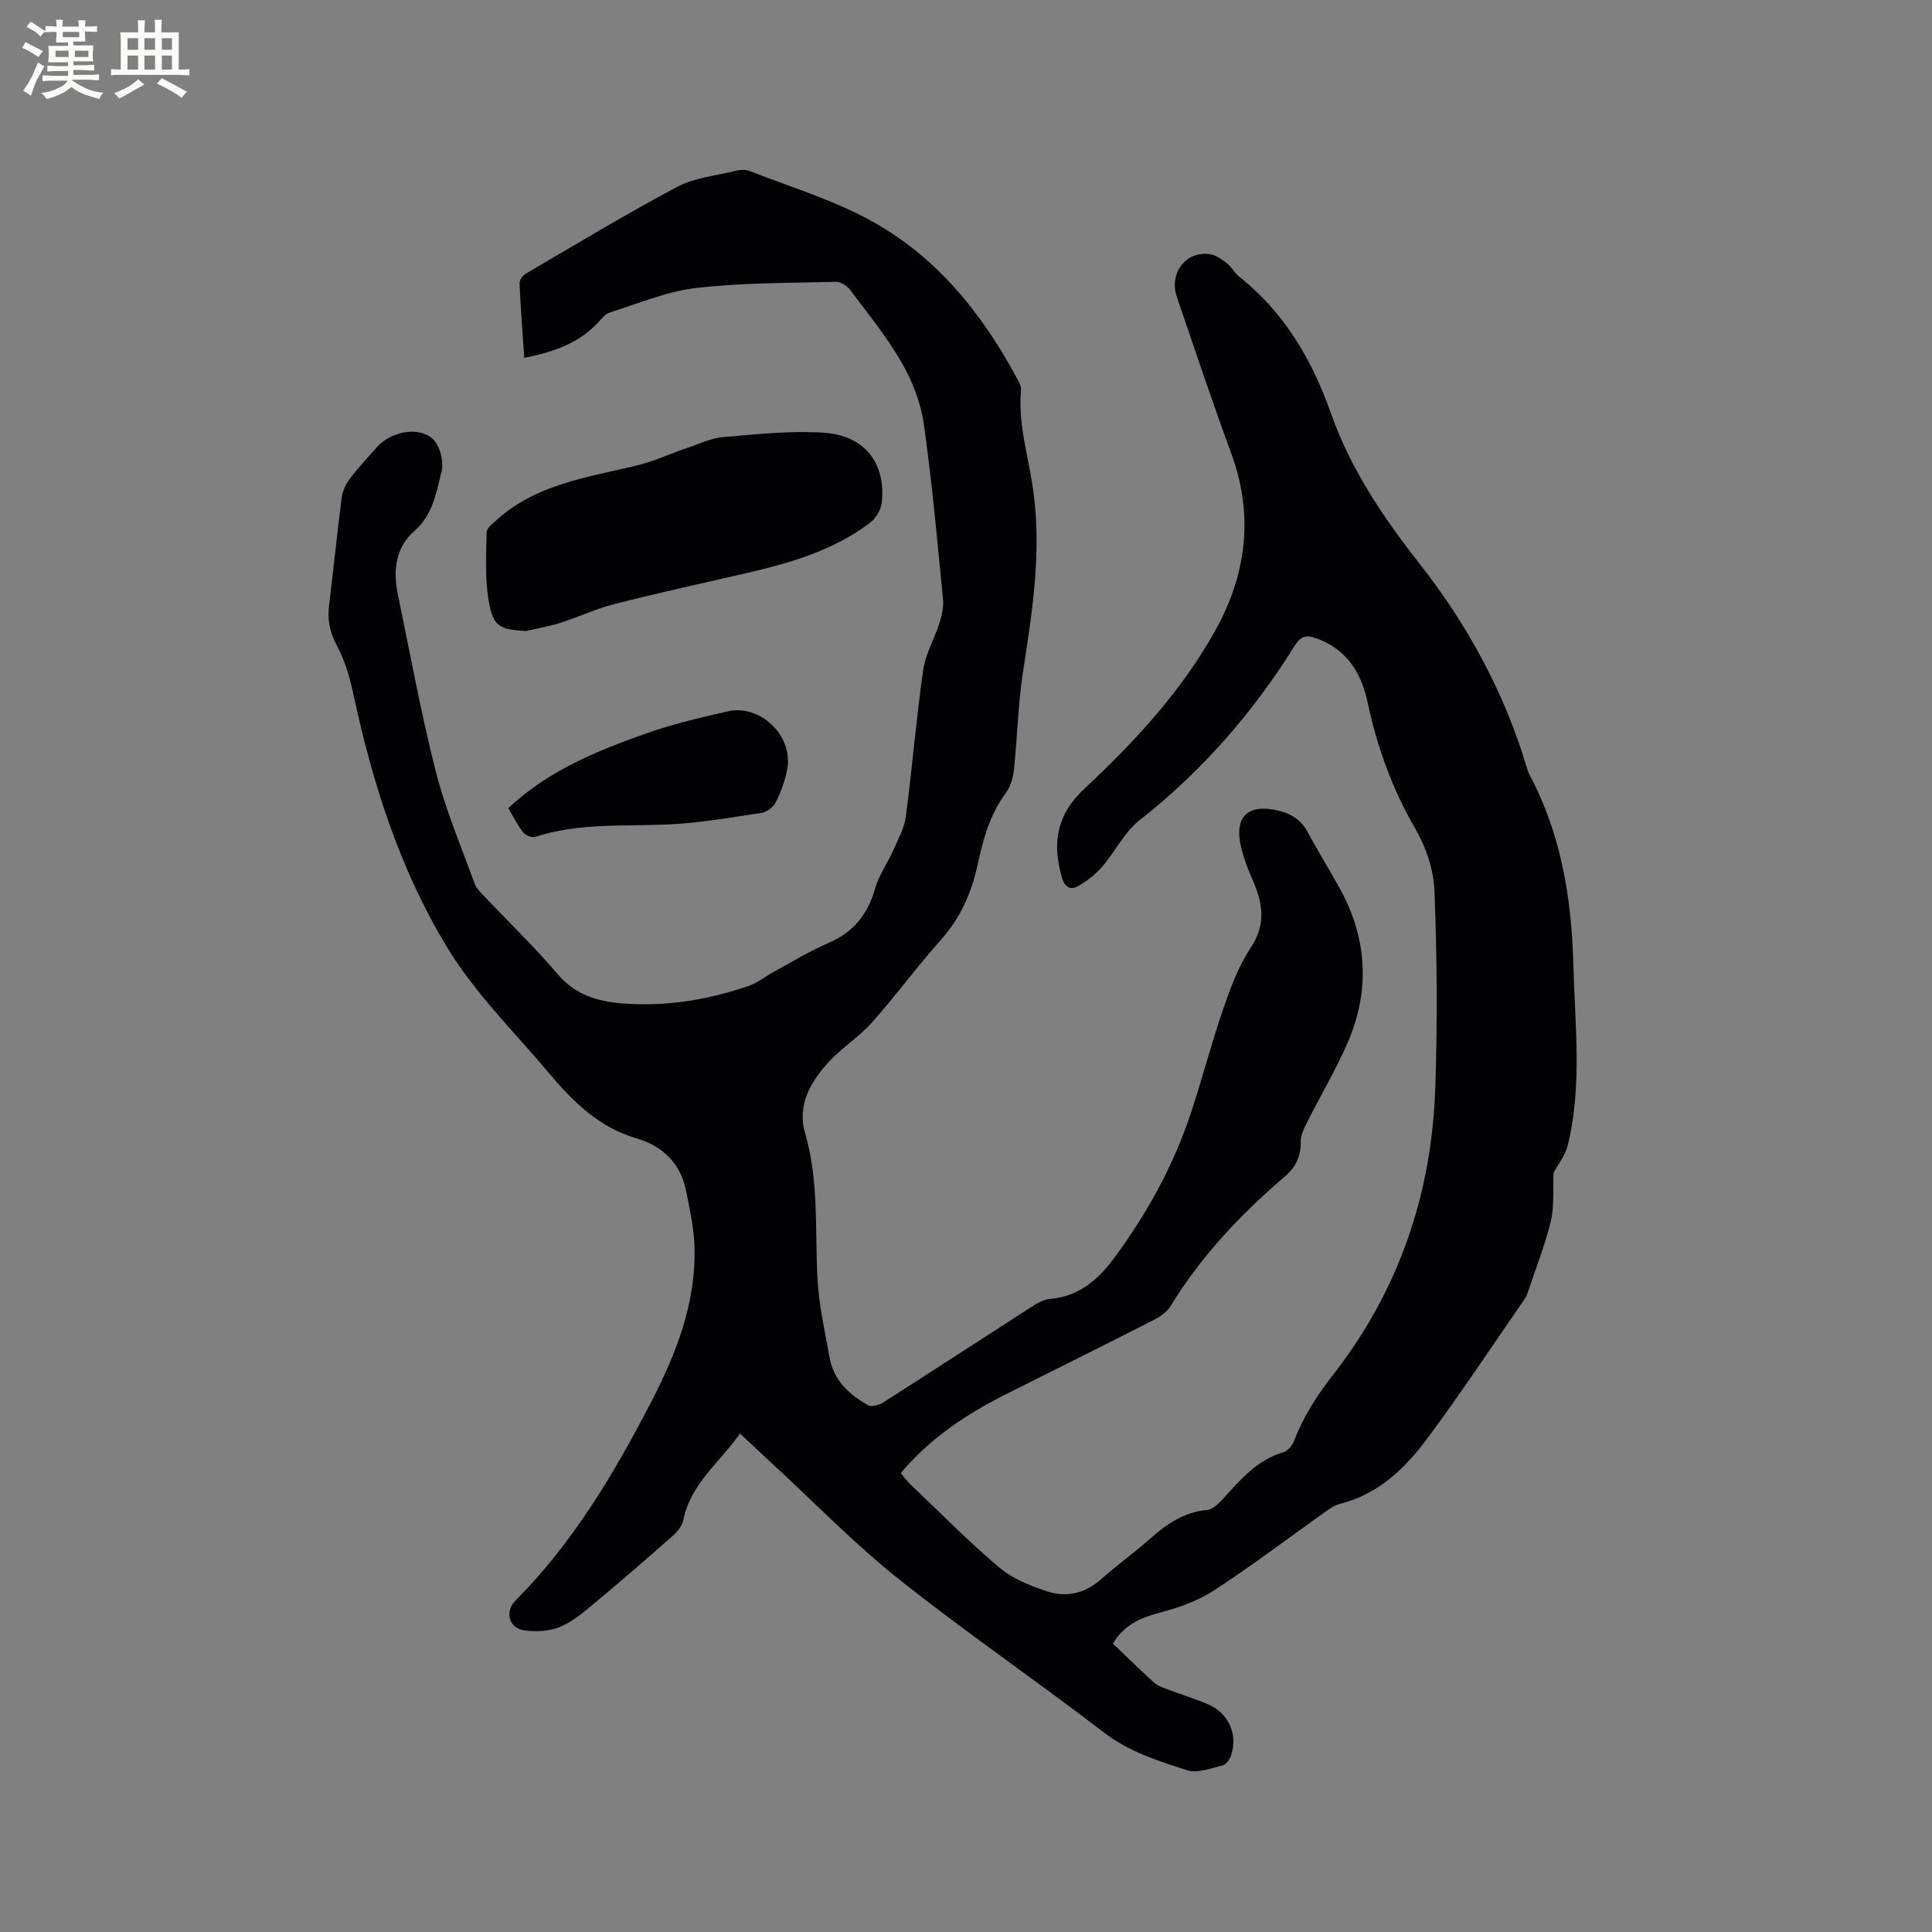 <svg enable-background="new 0 0 400 400" viewBox="0 0 400 400" xmlns="http://www.w3.org/2000/svg"><rect x="0" y="0" width="400" height="400" fill="#808080" stroke="none"/><g fill="#010103"><path d="m321.64 242.83c-.16 3.54.19 6.93-.57 10.05-1.22 5.02-3.16 9.87-4.8 14.79-.13.4-.28.81-.52 1.15-6.75 9.75-13.28 19.66-20.37 29.16-4.58 6.13-10.11 11.44-18 13.39-1.08.27-2.09 1.01-3.03 1.67-7.61 5.4-15.05 11.04-22.85 16.15-3.27 2.14-7.17 3.58-10.98 4.58-4.05 1.06-7.61 2.39-10.11 6.51 2.8 2.67 5.59 5.42 8.49 8.05.74.67 1.8 1.04 2.77 1.41 2.77 1.06 5.61 1.92 8.34 3.07 4.37 1.84 6.36 6.27 4.84 10.71-.27.8-1.04 1.83-1.75 2-2.41.57-5.18 1.68-7.3.99-5.98-1.93-11.99-3.77-17.21-7.79-14.04-10.78-28.68-20.79-42.53-31.8-9.18-7.31-17.42-15.81-26.07-23.79-2.17-2-4.32-4.04-6.78-6.33-4.19 5.98-10.22 10.37-11.74 17.92-.24 1.2-1.24 2.43-2.21 3.28-5.4 4.77-10.84 9.48-16.38 14.09-2.19 1.82-4.47 3.75-7.05 4.79-2.2.88-4.94 1.01-7.33.66-3.15-.47-4.06-3.86-1.75-6.19 11.9-11.95 20.37-26.24 28.05-41.05 5.21-10.05 9.31-20.51 8.99-32.07-.11-3.98-.99-7.96-1.79-11.88-1.12-5.52-4.93-9.11-9.98-10.58-8-2.32-13.34-7.62-18.45-13.7-7.22-8.59-15.29-16.46-21.15-26.18-9.81-16.28-15.39-34.07-19.33-52.5-.72-3.36-1.76-6.78-3.37-9.78-1.51-2.8-1.95-5.43-1.57-8.47.92-7.36 1.64-14.75 2.59-22.1.18-1.37.86-2.82 1.7-3.93 1.72-2.28 3.69-4.38 5.58-6.52 2.75-3.13 8.45-4.43 11.5-1.79 1.53 1.33 2.42 4.73 1.91 6.77-1.1 4.37-1.78 9.01-5.68 12.41-3.8 3.31-4.41 8.09-3.41 12.92 2.55 12.33 4.81 24.73 7.91 36.92 2 7.87 5.23 15.43 8 23.09.34.94 1.16 1.76 1.88 2.52 5.1 5.4 10.47 10.55 15.27 16.2 3.65 4.31 8.29 5.71 13.42 6.12 8.99.71 17.76-.72 26.26-3.66 1.84-.64 3.43-1.97 5.17-2.91 3.7-2.01 7.32-4.25 11.18-5.9 5.21-2.22 8.22-5.91 9.74-11.31.78-2.76 2.57-5.22 3.75-7.89 1.02-2.29 2.31-4.62 2.63-7.04 1.33-10.08 2.14-20.24 3.58-30.31.48-3.37 2.37-6.52 3.41-9.84.49-1.56.86-3.3.7-4.9-1.2-12.12-2.27-24.26-3.99-36.3-.62-4.36-2.37-8.81-4.58-12.65-3.05-5.3-6.98-10.11-10.67-15.03-.64-.85-1.99-1.69-2.99-1.66-9.63.25-19.31.16-28.85 1.27-6.1.71-12 3.22-17.94 5.09-1 .32-1.79 1.44-2.59 2.27-3.92 4.07-8.88 5.87-15.09 7.11-.36-5.39-.75-10.4-.98-15.43-.03-.65.63-1.61 1.23-1.96 10.41-6.08 20.73-12.34 31.37-17.99 3.64-1.93 8.09-2.34 12.19-3.35.89-.22 1.98-.3 2.8.02 8.27 3.24 16.88 5.86 24.65 10.03 13.95 7.49 23.57 19.45 30.95 33.28.34.63.7 1.41.64 2.08-.62 6.67 1.31 13.01 2.34 19.47 2.09 13.08.07 25.96-1.93 38.88-1.03 6.67-1.16 13.48-1.87 20.2-.18 1.67-.7 3.54-1.68 4.85-3.35 4.48-4.71 9.67-5.87 14.96-1.26 5.79-3.56 10.95-7.58 15.46-4.94 5.53-9.33 11.55-14.26 17.09-2.58 2.9-5.99 5.06-8.67 7.89-3.95 4.17-6.9 9.15-5.18 15.05 2.88 9.88 2.03 19.94 2.55 29.96.29 5.55 1.54 11.06 2.53 16.56.83 4.63 4.04 7.57 7.89 9.77.75.43 2.36-.01 3.24-.57 10.27-6.55 20.47-13.22 30.73-19.81 1.13-.73 2.45-1.49 3.73-1.6 5.93-.49 9.96-3.94 13.25-8.38 6.9-9.33 12.47-19.42 16.08-30.49 2.3-7.04 4.17-14.23 6.59-21.23 1.51-4.36 3.15-8.83 5.68-12.63 3.17-4.77 2.52-9.05.49-13.77-1.16-2.7-2.31-5.51-2.75-8.37-.78-5.08 1.87-7.34 6.91-6.45 3.05.54 5.57 1.73 7.13 4.66 2.14 4.01 4.57 7.87 6.75 11.87 5.65 10.35 6.16 21.06 1.49 31.82-2.43 5.59-5.58 10.87-8.33 16.33-.64 1.28-1.38 2.73-1.35 4.09.05 3.03-1.06 5.31-3.29 7.21-9.15 7.82-17.34 16.48-23.65 26.82-.72 1.18-2.06 2.14-3.33 2.79-10.09 5.15-20.23 10.2-30.36 15.26-8.32 4.15-15.99 9.16-22.18 16.53.62.73 1.16 1.51 1.83 2.15 6.14 5.85 12.09 11.92 18.56 17.39 2.8 2.36 6.55 3.87 10.11 5 3.89 1.23 7.69.35 10.94-2.54 3.25-2.88 6.8-5.43 10.05-8.3 3.47-3.06 7.06-5.63 11.91-6.06 1.16-.1 2.39-1.28 3.27-2.25 3.63-4.01 7.1-8.14 12.63-9.74.9-.26 1.81-1.46 2.18-2.43 1.91-5 4.75-9.37 8.04-13.58 13.54-17.37 20.37-37.28 21.14-59.15.48-13.64.37-27.33-.15-40.97-.17-4.38-1.74-9.1-3.96-12.91-4.82-8.28-7.94-17.02-9.92-26.31-1.3-6.1-4.4-10.96-10.69-13.18-1.98-.7-3.14-.4-4.36 1.56-8.65 13.88-19.23 26.02-32.17 36.17-3.14 2.47-5.02 6.5-7.72 9.61-1.4 1.62-3.2 3.03-5.07 4.06-1.38.76-2.63.28-3.22-1.73-2.11-7.12-1.14-13.12 4.6-18.47 10.5-9.78 20.25-20.35 27.23-32.97 6.36-11.5 7.89-23.72 3.21-36.44-3.95-10.73-7.57-21.58-11.27-32.4-1.7-4.97 1.92-9.64 6.89-8.86 1.24.19 2.45 1.07 3.48 1.87.98.77 1.59 2.03 2.57 2.8 9.35 7.43 15.05 17.17 18.98 28.33 4.05 11.5 10.87 21.58 18.34 31.09 9.99 12.73 17.53 26.65 22.18 42.14.15.51.3 1.03.55 1.49 6.57 12.34 8.74 25.6 9.1 39.45.32 12.49 1.86 24.97-1.16 37.31-.54 2.14-2.05 4.01-2.95 5.71z"/><path d="m108.83 130.65c-5.47-.36-6.72-.89-7.66-6.3-.8-4.61-.5-9.42-.42-14.14.01-.86 1.23-1.8 2.04-2.53 8.19-7.39 18.68-8.84 28.84-11.25 3.65-.87 7.11-2.49 10.68-3.7 2.46-.83 4.91-2.03 7.43-2.24 6.94-.58 13.95-1.36 20.86-.9 8.43.57 12.81 6.3 11.97 14.4-.16 1.52-1.25 3.37-2.49 4.29-7.61 5.72-16.56 8.31-25.68 10.41-9.07 2.09-18.17 4.07-27.18 6.37-3.87.98-7.55 2.73-11.37 3.95-2.27.72-4.67 1.1-7.02 1.64z"/><path d="m105.24 167.31c8.31-7.78 18.24-11.79 28.31-15.38 5.55-1.98 11.35-3.33 17.11-4.65 6.59-1.52 13.37 4.81 12.39 11.56-.36 2.46-1.3 4.91-2.38 7.17-.49 1.03-1.88 2.12-3 2.29-6.47.98-12.96 2.11-19.48 2.4-9.19.41-18.44-.37-27.4 2.58-.68.23-2.03-.36-2.52-.99-1.15-1.47-1.98-3.21-3.03-4.98z"/></g><path d="m6.8 9.5c.6.3 1.3.7 2.1 1.1-.4.4-.7.8-.9 1.2-.7-.4-1.3-.8-1.8-1.1s-1.1-.6-1.6-.8c.2-.4.5-.8.7-1.2.4.2.8.5 1.5.8zm.9 6.9c-.3.6-.5 1.1-.7 1.7s-.4 1.1-.6 1.7c-.6-.4-1.1-.7-1.6-1 .7-1 1.2-1.8 1.5-2.4.3-.5.6-1.1.8-1.7.3-.6.5-1.2.8-1.8.3.3.8.6 1.3.8-.7 1.3-1.2 2.2-1.5 2.7zm.1-11c.4.3 1 .7 1.7 1.1-.5.2-.8.6-1.1 1.1-.5-.6-1-1-1.4-1.2s-.9-.6-1.5-.8c.2-.4.5-.7.9-1.1.5.3.9.6 1.4.9zm10.5 13.1c1 .4 2 .6 3.1.7-.4.4-.7.8-.8 1.3-.9-.2-1.9-.6-3-.9-1-.4-2-.9-2.8-1.6-.5.4-1.1.9-1.9 1.3s-1.9.9-3.3 1.2c-.1-.3-.5-.8-1.1-1.3 1 0 2.1-.3 3.2-.8 1.2-.5 1.9-1 2.3-1.7h-3.2c-.4 0-1 0-2 .1v-1.2c1 0 1.7.1 2 .1h3.3v-1h-2.3c-.2 0-.9 0-2 .1v-1.2c1.2 0 1.9.1 2 .1h2.3v-.8h-4.1c0-.7.1-1.2.1-1.6 0-.5 0-1.1-.1-1.8h4.1v-.7h-2.5c0-.6.1-1.1.1-1.6v-.6h-.5c-.4 0-1 0-1.8.1v-1.3c1.2 0 1.9.1 2.1.1h.2c0-.3 0-.8-.1-1.4h1.4c0 .6-.1 1-.1 1.4h3.4c0-.4 0-.8-.1-1.3h1.5c0 .4-.1.9-.1 1.3.7 0 1.5 0 2.5-.1v1.2c-1 0-1.8-.1-2.5-.1v.6c0 .3 0 .8.1 1.5h-2.5v.8h4.1c0 .7-.1 1.3-.1 1.8s0 1 .1 1.5h-4.1v.8h1.4c.8 0 1.8 0 2.9-.1v1.2c-1 0-1.9-.1-2.8-.1h-1.5v1h3.2c.3 0 1 0 2.1-.1v1.2c-1.1 0-1.8-.1-2.1-.1h-3.4l-.1.1c1.4 1 2.4 1.5 3.4 1.9zm-4.1-6.7v-1.3h-2.7v1.3zm2.2-4.1v-1.1h-3.4v1.1zm1.9 4.1v-1.3h-2.8v1.3z" fill="#fcfbfa"/><path d="m37 6.7v2.3 5.4c1 0 1.8 0 2.2-.1v1.3c-.6 0-1.5-.1-2.5-.1h-11.9c-.7 0-1.3 0-1.8.1v-1.3c.5 0 1.1.1 2 .1v-5.2c0-1 0-1.8-.1-2.5h3.7c0-1.3 0-2.1-.1-2.5h1.5c0 .4-.1 1.3-.1 2.5h2.2c0-1.2 0-2.1-.1-2.6h1.5c0 .4-.1 1.3-.1 2.6zm-12.3 13.7c-.3-.4-.7-.8-1.1-1.1 1.1-.4 2.1-.9 2.9-1.3.8-.5 1.5-1 2.1-1.6.4.4.9.8 1.3 1.1-2.5 1.4-4.2 2.4-5.2 2.9zm3.9-10.1v-2.4h-2.2v2.4zm0 4.1v-2.9h-2.2v2.9zm3.5-4.1v-2.4h-2.2v2.4zm0 4.1v-2.9h-2.2v2.9zm.4 2.9 1-1.1c.6.3 1.4.7 2.5 1.3s2 1.1 2.7 1.5c-.4.4-.8.8-1.1 1.3-.8-.8-2.5-1.7-5.1-3zm3.1-7v-2.4h-2.1v2.4zm0 4.1v-2.9h-2.1v2.9z" fill="#fcfbfa"/></svg>